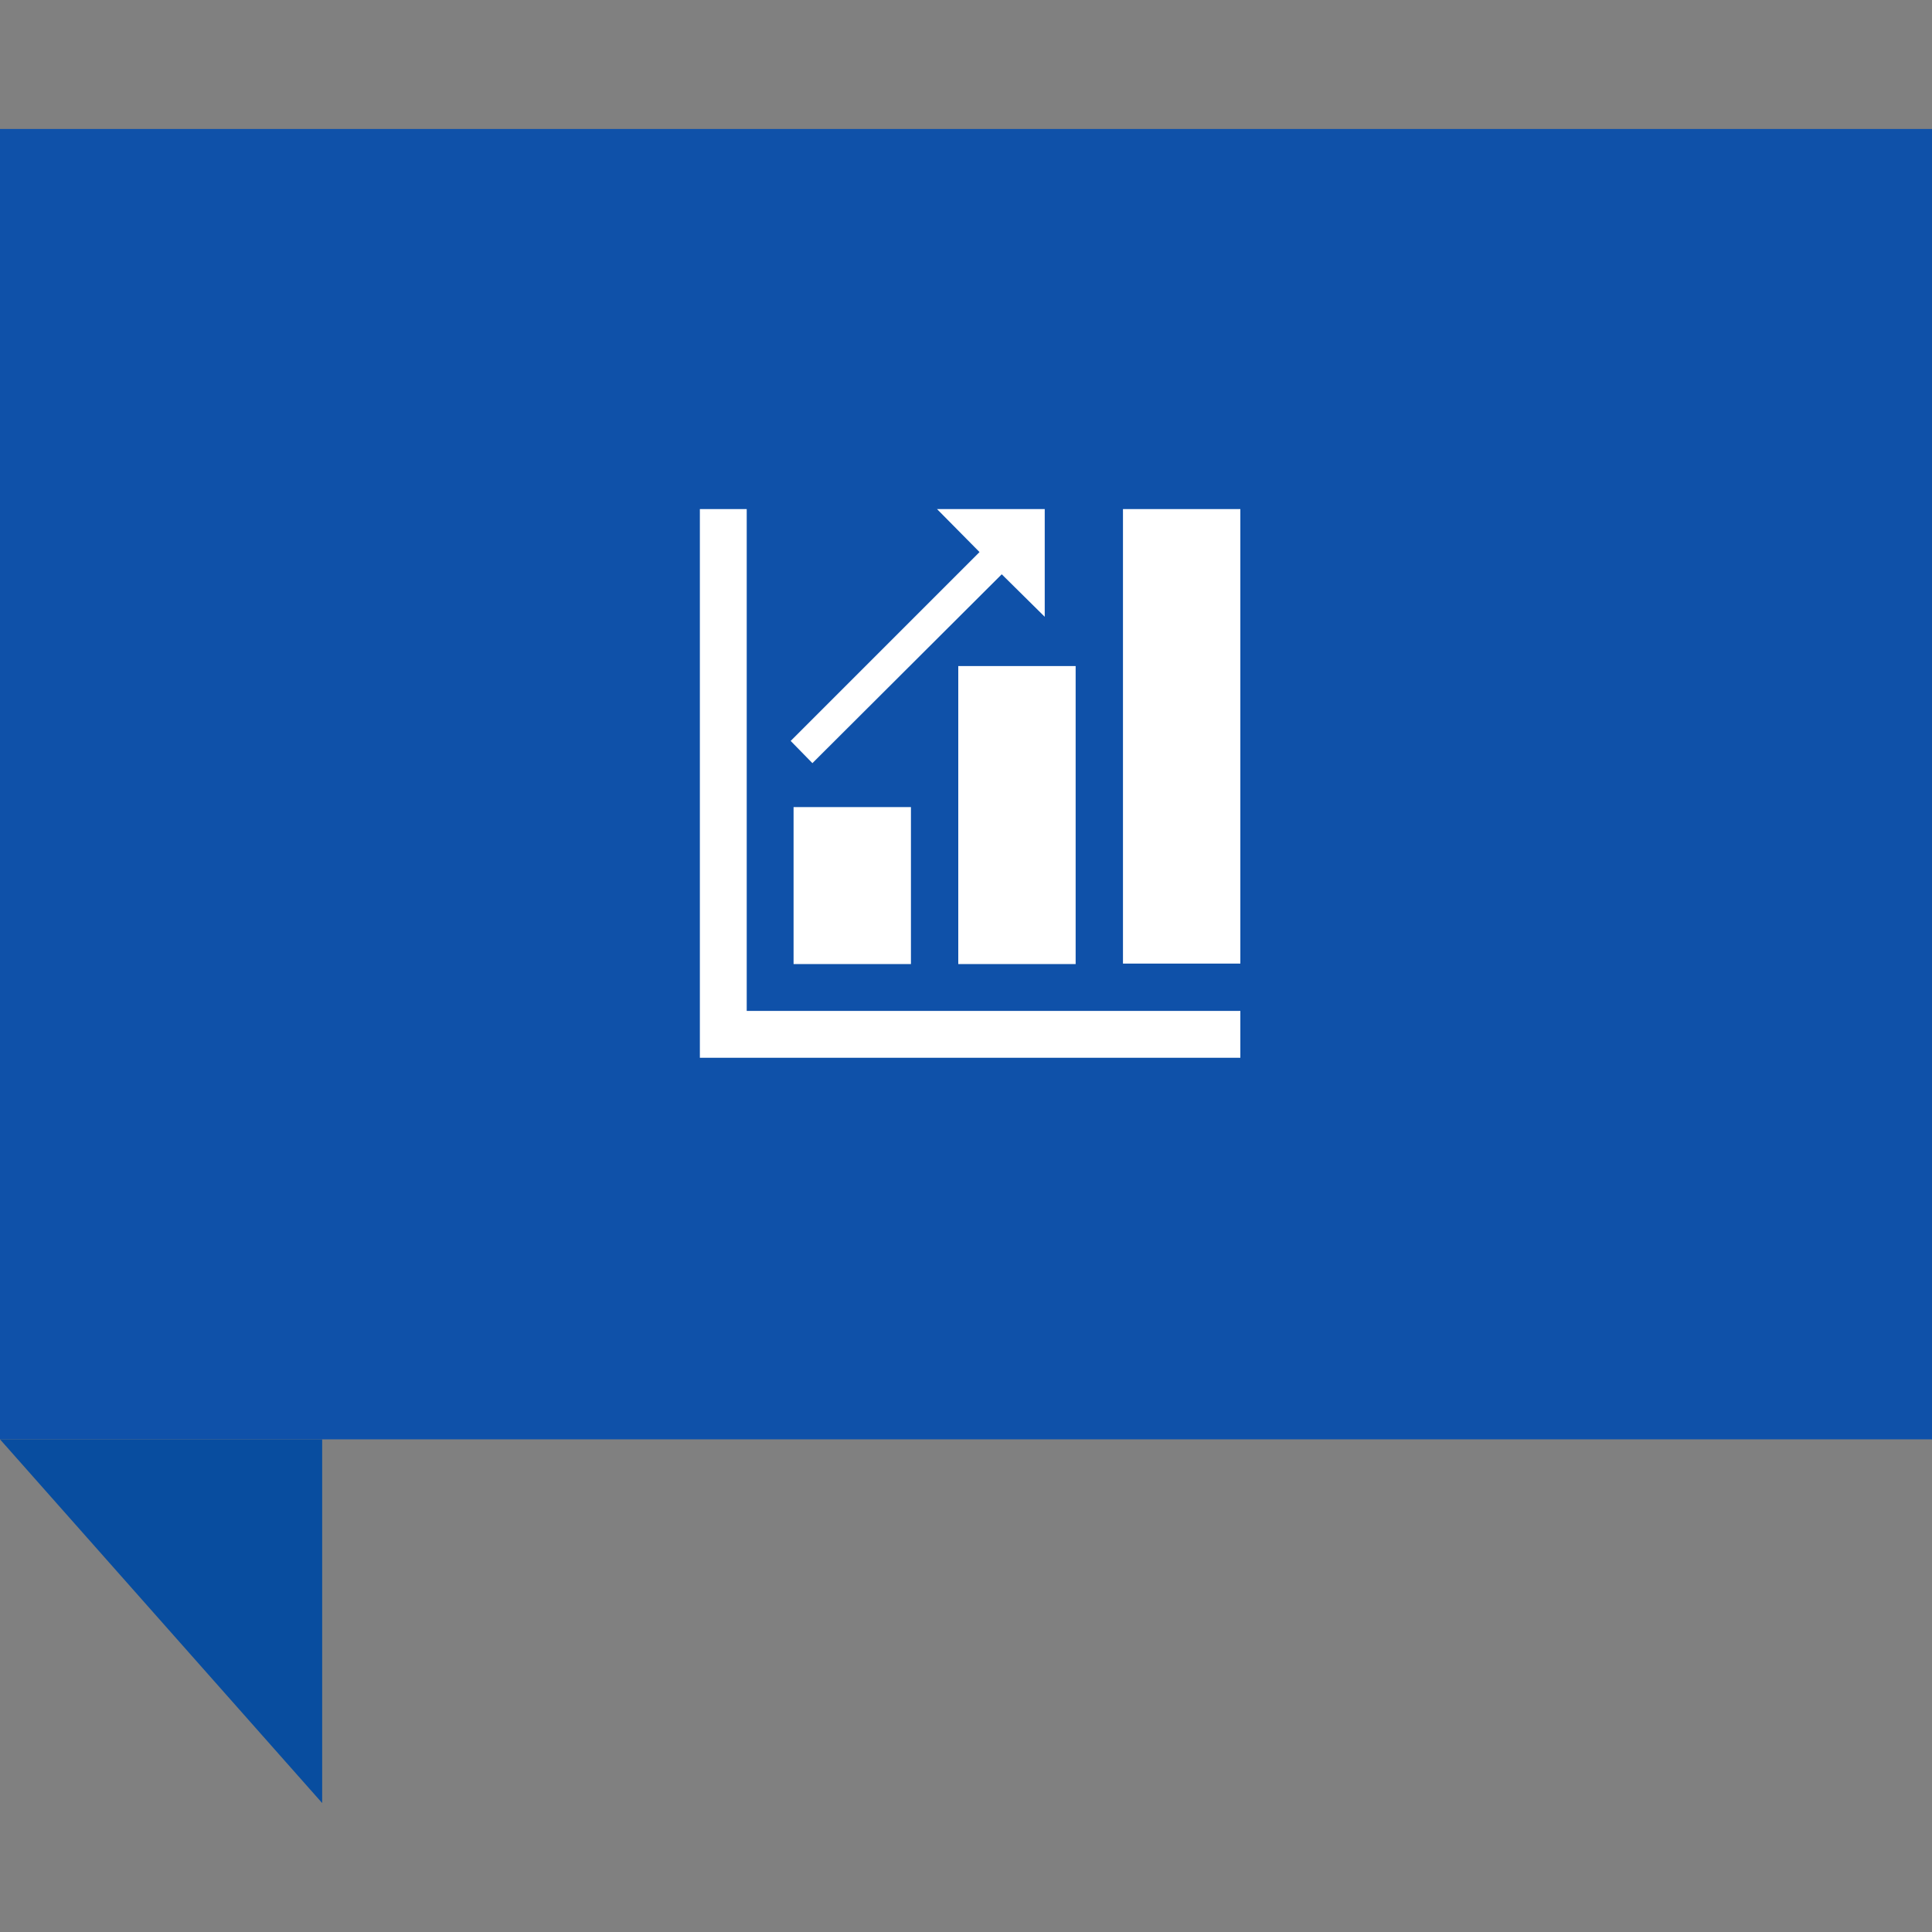 <?xml version="1.0" encoding="utf-8"?>
<!-- Generator: Adobe Illustrator 23.0.6, SVG Export Plug-In . SVG Version: 6.00 Build 0)  -->
<svg version="1.1" id="Layer_1" xmlns="http://www.w3.org/2000/svg" xmlns:xlink="http://www.w3.org/1999/xlink" x="0px" y="0px"
	 viewBox="0 0 400 400" style="enable-background:new 0 0 400 400;" xml:space="preserve">
<rect x="0" y="0" width="400" height="400" fill="#808080" stroke="none"/>
<style type="text/css">
	.st0{fill-rule:evenodd;clip-rule:evenodd;fill:#0B3D7F;}
	.st1{fill-rule:evenodd;clip-rule:evenodd;fill:#0F51A9;}
	.st2{fill-rule:evenodd;clip-rule:evenodd;fill:#084D9F;}
	.st3{clip-path:url(#SVGID_2_);}
	.st4{clip-path:url(#SVGID_4_);fill:#FFFFFF;}
</style>
<g>
	<polygon class="st0" points="333.3,222.6 400,222.6 400,298 	"/>
	<rect y="26.7" class="st1" width="400" height="271.3"/>
	<polygon class="st2" points="0,298 66.7,298 66.7,373.3 	"/>
	<g>
		<defs>
			<rect id="SVGID_1_" x="122.1" y="84.3" width="155.7" height="156"/>
		</defs>
		<clipPath id="SVGID_2_">
			<use xlink:href="#SVGID_1_"  style="overflow:visible;"/>
		</clipPath>
		<g class="st3">
			<defs>
				<rect id="SVGID_3_" x="122.1" y="84.3" width="155.7" height="156"/>
			</defs>
			<clipPath id="SVGID_4_">
				<use xlink:href="#SVGID_3_"  style="overflow:visible;"/>
			</clipPath>
			<polygon class="st4" points="154.6,105.4 144.9,105.4 144.9,219 256.8,219 256.8,209.3 154.6,209.3 			"/>
			<rect x="232.5" y="105.4" class="st4" width="24.3" height="94.1"/>
			<rect x="198.4" y="137.9" class="st4" width="24.3" height="61.7"/>
			<rect x="164.3" y="167.1" class="st4" width="24.3" height="32.5"/>
			<polygon class="st4" points="216.3,127.7 216.3,105.4 194,105.4 202.8,114.3 163.7,153.4 168.2,158 207.4,118.9 			"/>
		</g>
	</g>
</g>
</svg>
